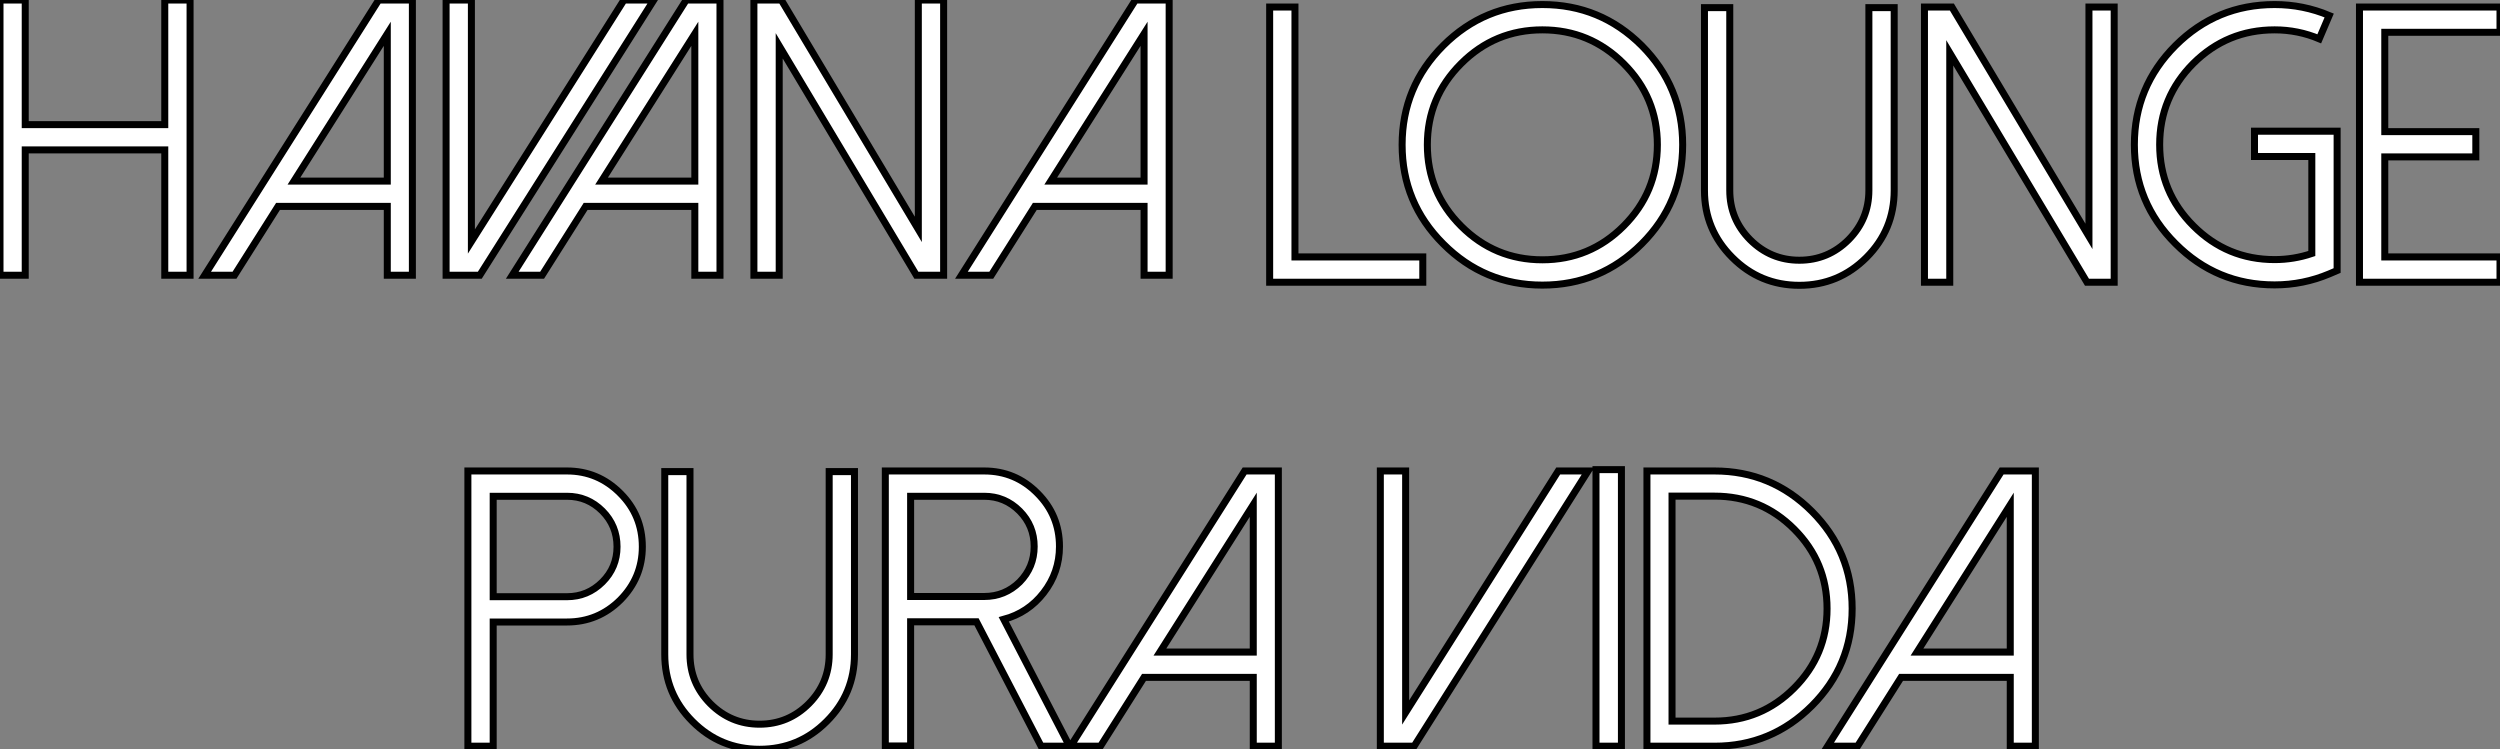 <?xml version="1.0" standalone="no"?>
<svg xmlns="http://www.w3.org/2000/svg" viewBox="1.899 5.73 356.709 106.91"><rect x="1.899" y="5.73" width="356.709" height="106.91" fill="#808080" stroke="none"/><path d="M29.23-39.27L25.62-39.27L25.62-21.49L5.71-21.49L5.71-39.27L2.11-39.27L2.11 0L5.71 0L5.71-17.88L25.62-17.88L25.62 0L29.23 0L29.23-39.27ZM60.95-39.27L56.14-39.27L31.31 0L35.57 0L41.78-9.82L57.37-9.82L57.37 0L60.95 0L60.95-39.27ZM44.05-13.43L57.37-34.45L57.37-13.43L44.05-13.43ZM95.40-39.27L91.14-39.27L69.37-4.81L69.37-39.27L65.76-39.27L65.76 0L70.57 0L95.40-39.27ZM104.84-39.27L100.02-39.27L75.20 0L79.46 0L85.67-9.82L101.25-9.82L101.25 0L104.84 0L104.84-39.27ZM87.94-13.43L101.25-34.45L101.25-13.43L87.94-13.43ZM136.75-39.27L133.14-39.27L133.14-6.54L113.59-39.27L109.68-39.27L109.68 0L113.29 0L113.29-32.73L132.86 0L136.75 0L136.75-39.27ZM168.93-39.27L164.12-39.27L139.29 0L143.55 0L149.76-9.82L165.35-9.82L165.35 0L168.93 0L168.93-39.27ZM152.03-13.43L165.35-34.45L165.35-13.43L152.03-13.43Z" fill="white" stroke="black" transform="translate(0 0) scale(1 1) translate(-0.211 45)"/><path d="M6.07-39.27L2.46-39.27L2.46 0L24.31 0L24.31-3.61L6.07-3.61L6.07-39.27ZM41.37-36.01Q34.59-36.01 29.78-31.20L29.78-31.20Q24.96-26.39 24.96-19.61L24.96-19.61Q24.96-12.82 29.78-8.01L29.78-8.01Q34.59-3.20 41.37-3.20L41.37-3.20Q48.15-3.20 52.96-8.01L52.96-8.01Q57.78-12.82 57.78-19.61L57.78-19.61Q57.78-26.39 52.96-31.20L52.96-31.20Q48.15-36.01 41.37-36.01L41.37-36.01ZM41.37 0.41Q33.09 0.41 27.23-5.47L27.23-5.47Q21.36-11.32 21.36-19.61L21.36-19.61Q21.36-27.89 27.23-33.77L27.23-33.77Q33.09-39.62 41.37-39.62L41.37-39.62Q49.66-39.62 55.54-33.77L55.54-33.77Q61.39-27.89 61.39-19.61L61.39-19.61Q61.39-11.32 55.54-5.47L55.54-5.47Q49.66 0.41 41.37 0.41L41.37 0.41ZM78.04 0.44Q72.43 0.44 68.47-3.53L68.47-3.53Q64.50-7.49 64.50-13.10L64.50-13.10L64.50-39.18L68.11-39.18L68.11-13.10Q68.11-9.00 71.01-6.07L71.01-6.07Q73.94-3.14 78.04-3.14L78.04-3.14Q82.14-3.14 85.07-6.07L85.07-6.07Q87.96-9.00 87.96-13.10L87.96-13.10L87.96-39.18L91.57-39.18L91.57-13.10Q91.57-7.49 87.61-3.53L87.61-3.53Q83.64 0.44 78.04 0.44L78.04 0.44ZM122.96-39.27L119.36-39.27L119.36-6.54L99.80-39.27L95.89-39.27L95.89 0L99.50 0L99.50-32.73L119.08 0L122.96 0L122.96-39.27ZM145.85 0.38Q137.57 0.38 131.71-5.50L131.71-5.50Q125.84-11.35 125.84-19.63L125.84-19.63Q125.84-27.89 131.71-33.77L131.71-33.77Q137.57-39.62 145.85-39.62L145.85-39.62Q149.93-39.62 153.64-38.06L153.64-38.06L152.22-34.73Q149.19-36.01 145.85-36.01L145.85-36.01Q139.07-36.01 134.26-31.23L134.26-31.23Q129.45-26.41 129.45-19.63L129.45-19.63Q129.45-12.85 134.26-8.04L134.26-8.04Q139.07-3.23 145.85-3.23L145.85-3.23Q148.59-3.23 151.16-4.10L151.16-4.10L151.16-17.94L142.98-17.94L142.98-21.55L154.77-21.55L154.77-1.67L153.67-1.20Q149.93 0.38 145.85 0.38L145.85 0.38ZM178.01-39.27L157.96-39.27L157.96 0L178.01 0L178.01-3.61L161.57-3.61L161.57-17.88L174.56-17.88L174.56-21.49L161.57-21.49L161.57-35.66L178.01-35.66L178.01-39.27Z" fill="white" stroke="black" transform="translate(180.52 0) scale(1 1) translate(0.078 46)"/><path d="M6.15-35.66L6.15-21.33L16.68-21.33Q19.63-21.33 21.74-23.43L21.74-23.43Q23.82-25.51 23.82-28.46L23.82-28.46Q23.82-31.45 21.74-33.55L21.74-33.55Q19.63-35.66 16.68-35.66L16.68-35.66L6.15-35.66ZM6.15-17.72L6.15 0L2.54 0L2.54-39.27L16.68-39.27Q21.11-39.27 24.28-36.09L24.28-36.09Q27.43-32.95 27.43-28.46L27.43-28.46Q27.43-24.04 24.28-20.86L24.28-20.86Q21.11-17.72 16.68-17.72L16.68-17.72L6.15-17.72ZM44.16 0.44Q38.55 0.44 34.59-3.53L34.59-3.53Q30.63-7.49 30.63-13.10L30.63-13.10L30.63-39.18L34.23-39.18L34.23-13.10Q34.23-9.00 37.13-6.07L37.13-6.07Q40.06-3.14 44.16-3.14L44.16-3.14Q48.26-3.14 51.19-6.07L51.19-6.07Q54.09-9.00 54.09-13.10L54.09-13.10L54.09-39.18L57.70-39.18L57.70-13.10Q57.70-7.49 53.73-3.53L53.73-3.53Q49.77 0.44 44.16 0.44L44.16 0.44ZM76.21-21.36L65.71-21.36L65.71-35.66L76.21-35.66Q79.16-35.66 81.27-33.55L81.27-33.55Q83.34-31.45 83.34-28.49L83.34-28.49Q83.34-25.54 81.27-23.43L81.27-23.43Q79.16-21.36 76.21-21.36L76.21-21.36ZM88.38 0L79.00-18.10Q82.47-19.03 84.68-21.88L84.68-21.88Q86.95-24.80 86.95-28.49L86.95-28.49Q86.95-32.95 83.81-36.09L83.81-36.09Q80.66-39.27 76.21-39.27L76.21-39.27L62.10-39.27L62.10-0.03L65.71-0.03L65.71-17.75L75.11-17.75L84.33 0L88.38 0ZM118.18-39.27L113.37-39.27L88.54 0L92.80 0L99.01-9.82L114.60-9.82L114.60 0L118.18 0L118.18-39.27ZM101.28-13.43L114.60-34.45L114.60-13.43L101.28-13.43Z" fill="white" stroke="black" transform="translate(66.205 67.2) scale(1 1) translate(-0.086 45)"/><path d="M32.07-39.27L27.81-39.27L6.04-4.81L6.04-39.27L2.43-39.27L2.43 0L7.25 0L32.07-39.27ZM33.20-39.46L33.20 0L36.83 0L36.83-39.46L33.20-39.46ZM44.05-35.68L44.05-3.58L50.12-3.58Q56.77-3.58 61.47-8.29L61.47-8.29Q66.17-12.99 66.17-19.63L66.17-19.63Q66.17-26.28 61.47-30.98L61.47-30.98Q56.77-35.68 50.12-35.68L50.12-35.68L44.05-35.68ZM50.12 0L40.47 0L40.47-39.27L50.12-39.27Q58.24-39.27 64.01-33.50L64.01-33.50Q69.75-27.75 69.75-19.63L69.75-19.63Q69.75-11.51 64.01-5.77L64.01-5.77Q58.24 0 50.12 0L50.12 0ZM95.89-39.27L91.08-39.27L66.25 0L70.52 0L76.73-9.82L92.31-9.82L92.31 0L95.89 0L95.89-39.27ZM79.00-13.43L92.31-34.45L92.31-13.43L79.00-13.43Z" fill="white" stroke="black" transform="translate(196.287 67.2) scale(1 1) translate(0.133 45)"/></svg>